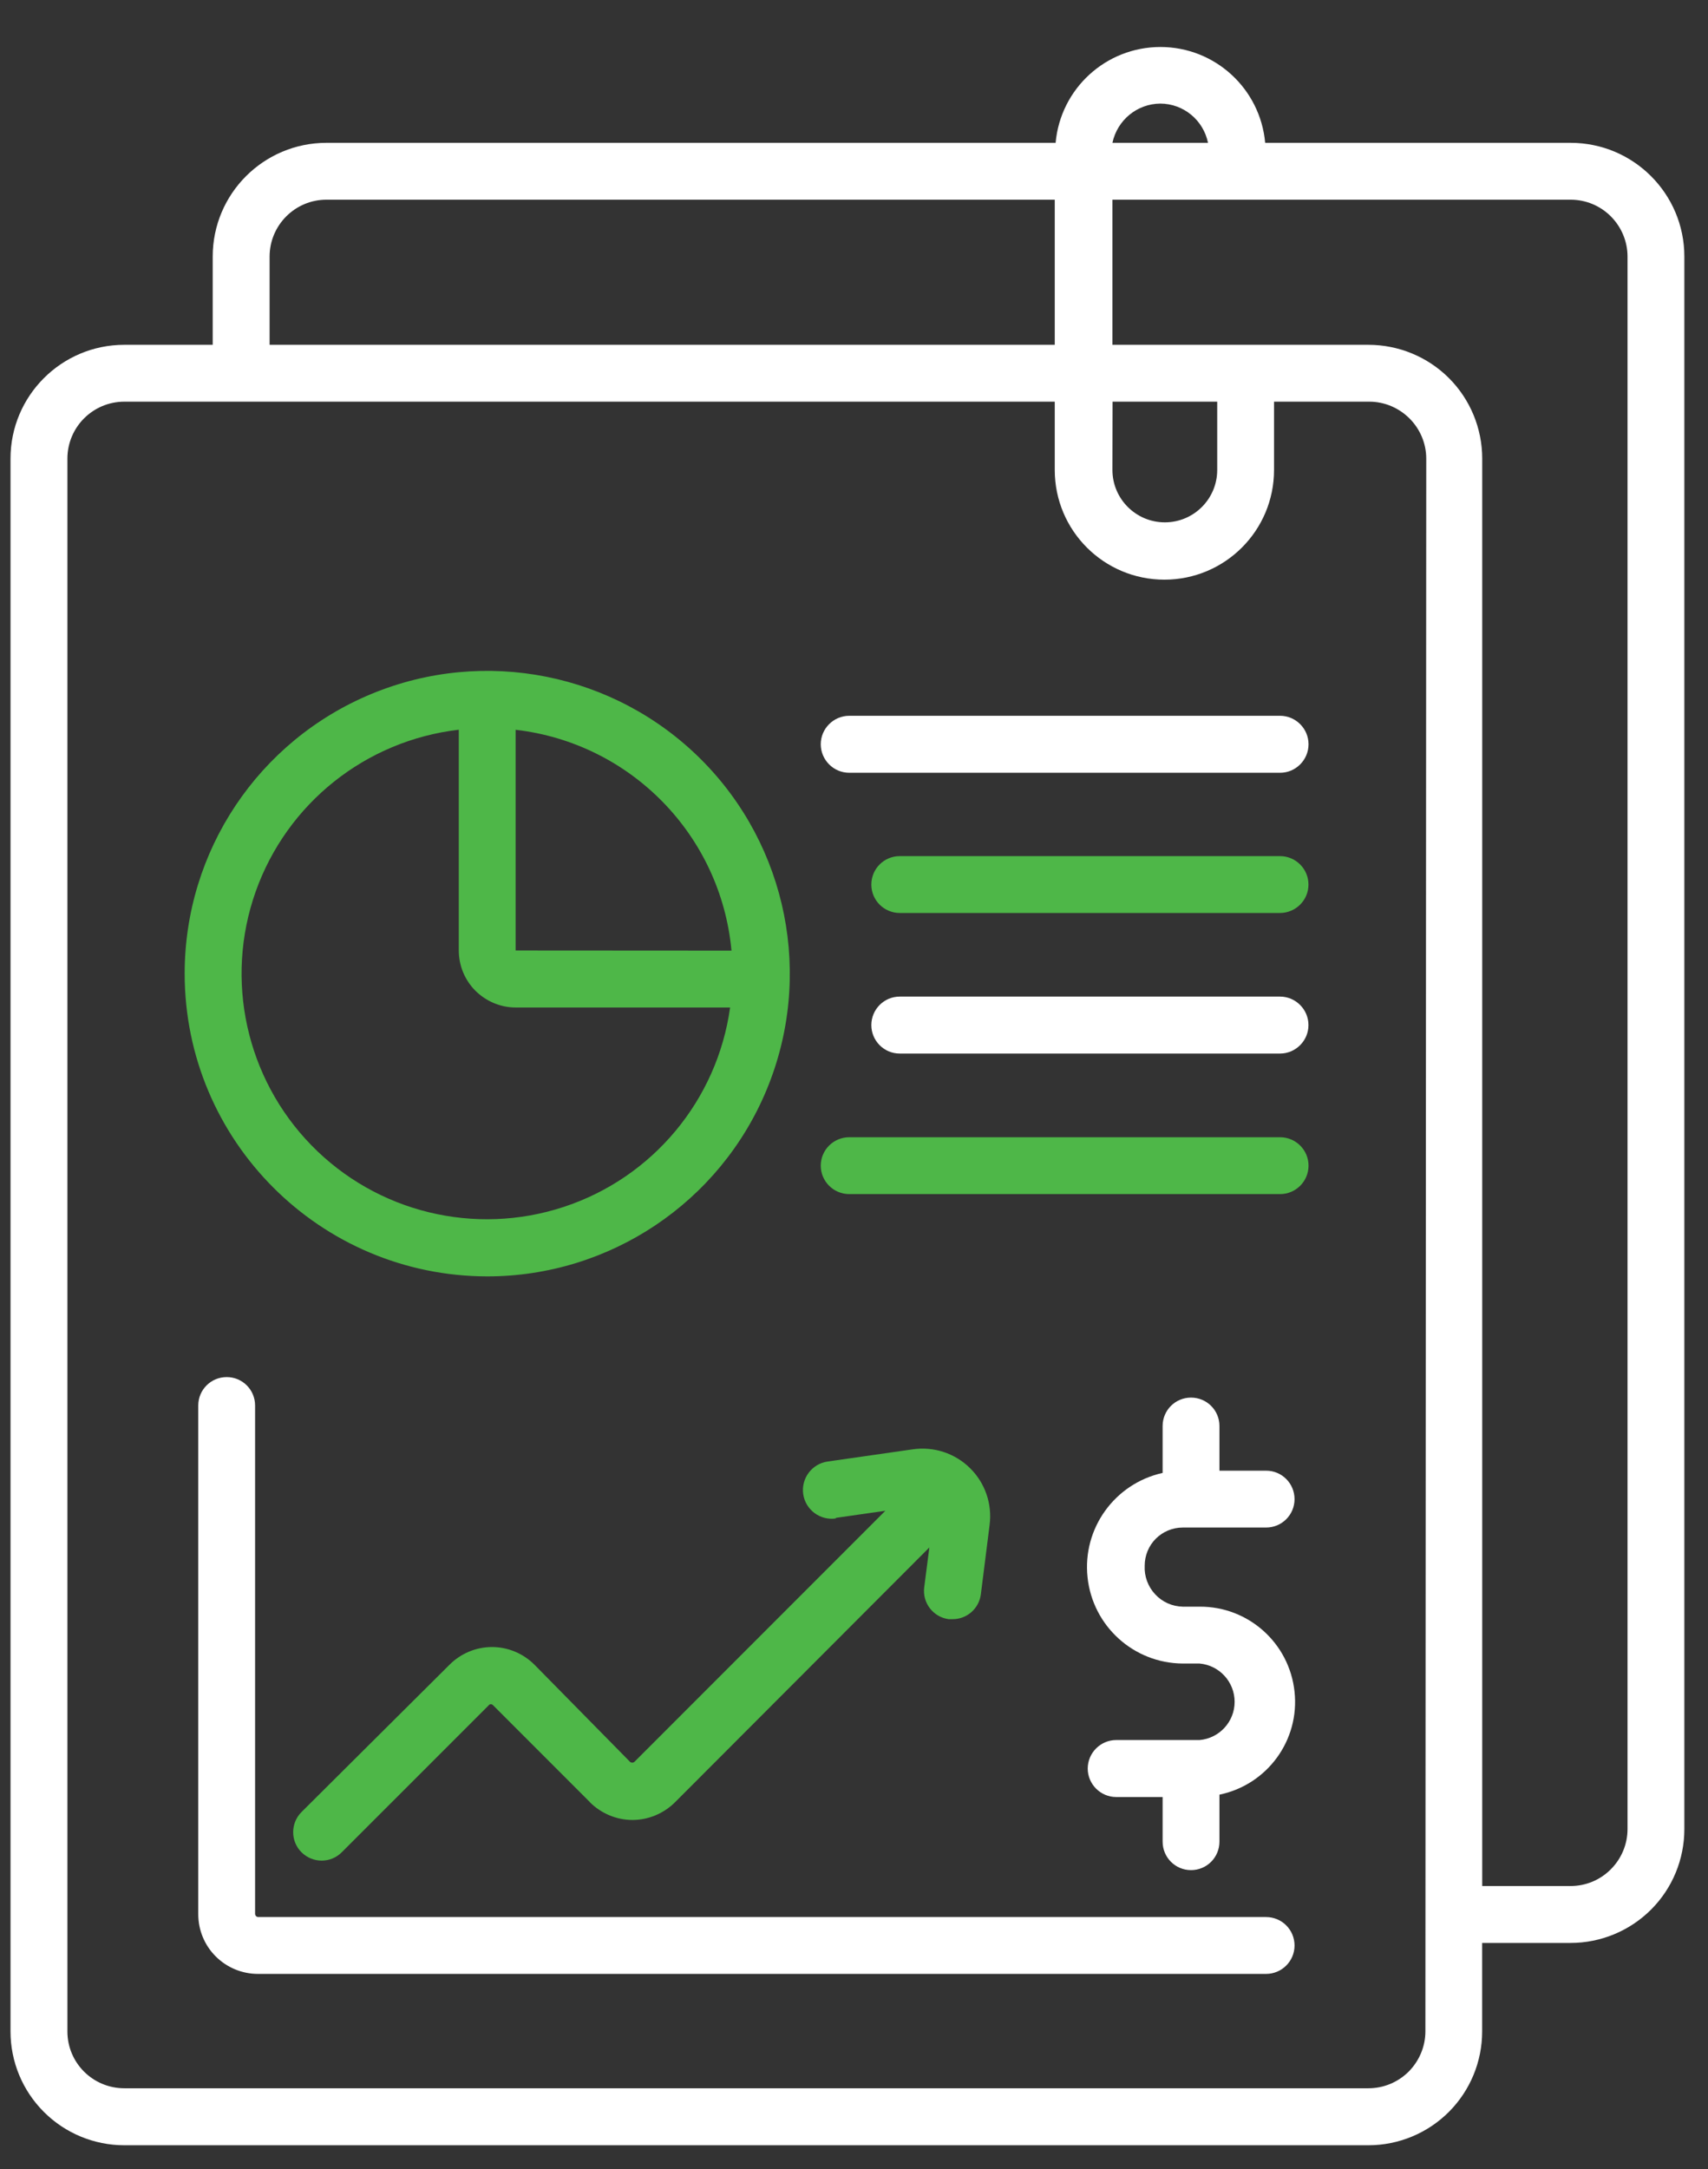 <svg width="26" height="33" viewBox="0 0 26 33" fill="none" xmlns="http://www.w3.org/2000/svg">
<rect x="0" y="0" width="26" height="33" fill="#333333" stroke="none"/>
<g clip-path="url(#clip0_28_6463)">
<path d="M23.908 2.173H19.259C19.184 1.347 18.493 0.715 17.665 0.715C16.835 0.715 16.144 1.347 16.069 2.173H4.97C4.014 2.173 3.238 2.947 3.238 3.904V5.246H1.892C0.936 5.246 0.16 6.022 0.16 6.978V30.906C0.16 31.366 0.342 31.805 0.667 32.13C0.991 32.455 1.433 32.638 1.892 32.638H20.83C21.29 32.638 21.731 32.455 22.056 32.13C22.38 31.805 22.562 31.366 22.562 30.906V29.56H23.908C24.367 29.56 24.809 29.377 25.134 29.052C25.458 28.728 25.64 28.288 25.64 27.828V3.904C25.64 2.947 24.864 2.173 23.908 2.173ZM17.662 1.576C18.016 1.577 18.318 1.827 18.389 2.173H16.934C17.008 1.827 17.309 1.579 17.662 1.576ZM4.104 3.904C4.104 3.426 4.492 3.038 4.97 3.038H16.056V5.246H4.104L4.104 3.904ZM21.698 30.906C21.698 31.135 21.605 31.355 21.443 31.518C21.28 31.68 21.061 31.771 20.831 31.771H1.893C1.414 31.771 1.026 31.385 1.026 30.906V6.978C1.026 6.499 1.414 6.111 1.893 6.111H16.056V7.15C16.056 8.072 16.803 8.819 17.725 8.819C18.647 8.819 19.394 8.072 19.394 7.15V6.111H20.844C21.074 6.111 21.293 6.204 21.456 6.366C21.618 6.528 21.711 6.747 21.711 6.978L21.698 30.906ZM16.936 6.111H18.529V7.15C18.529 7.59 18.172 7.947 17.732 7.947C17.292 7.947 16.934 7.59 16.934 7.15L16.936 6.111ZM24.775 27.828C24.775 28.057 24.683 28.278 24.52 28.44C24.358 28.603 24.139 28.694 23.908 28.694H22.563V6.978C22.563 6.518 22.381 6.077 22.056 5.752C21.731 5.428 21.29 5.246 20.83 5.246H16.934V3.038H23.908C24.139 3.038 24.358 3.129 24.52 3.291C24.683 3.454 24.775 3.674 24.775 3.903L24.775 27.828Z" fill="white"/>
<path d="M7.416 19.419C9.28 19.419 10.96 18.295 11.672 16.575C12.385 14.854 11.991 12.873 10.674 11.556C9.356 10.239 7.375 9.845 5.655 10.557C3.932 11.27 2.811 12.95 2.811 14.812C2.812 17.355 4.874 19.415 7.416 19.419ZM11.135 14.463L7.849 14.461V11.103C9.601 11.305 10.971 12.706 11.135 14.461V14.463ZM6.984 11.104V14.463V14.461C6.984 14.691 7.075 14.911 7.237 15.073C7.4 15.235 7.621 15.328 7.849 15.328H11.114C10.918 16.738 9.936 17.917 8.582 18.362C7.228 18.808 5.737 18.445 4.741 17.425C3.746 16.406 3.416 14.907 3.892 13.565C4.369 12.221 5.567 11.267 6.984 11.102L6.984 11.104Z" fill="#4EB748"/>
<path d="M19.486 10.89H12.928C12.689 10.89 12.494 11.085 12.494 11.323C12.494 11.562 12.689 11.757 12.928 11.757H19.486C19.724 11.757 19.919 11.562 19.919 11.323C19.919 11.085 19.724 10.89 19.486 10.89Z" fill="white"/>
<path d="M19.484 13.025H13.697C13.457 13.025 13.264 13.218 13.264 13.458C13.264 13.697 13.457 13.89 13.697 13.89H19.484C19.723 13.89 19.918 13.697 19.918 13.458C19.918 13.218 19.723 13.025 19.484 13.025Z" fill="#4EB748"/>
<path d="M19.484 15.162H13.697C13.457 15.162 13.264 15.357 13.264 15.596C13.264 15.834 13.457 16.029 13.697 16.029H19.484C19.723 16.029 19.918 15.834 19.918 15.596C19.918 15.357 19.723 15.162 19.484 15.162Z" fill="white"/>
<path d="M19.486 17.302H12.928C12.689 17.302 12.494 17.495 12.494 17.734C12.494 17.974 12.689 18.167 12.928 18.167H19.486C19.724 18.167 19.919 17.974 19.919 17.734C19.919 17.495 19.724 17.302 19.486 17.302Z" fill="#4EB748"/>
<path d="M19.272 29.166H3.927C3.904 29.164 3.886 29.146 3.883 29.122V21.383C3.883 21.144 3.69 20.951 3.451 20.951C3.211 20.951 3.018 21.144 3.018 21.383V29.122C3.018 29.364 3.113 29.595 3.284 29.765C3.454 29.935 3.685 30.031 3.927 30.031H19.272C19.512 30.031 19.706 29.838 19.706 29.599C19.706 29.359 19.513 29.166 19.272 29.166Z" fill="white"/>
<path d="M12.723 23.093L13.477 22.985L9.654 26.808C9.636 26.82 9.611 26.82 9.594 26.808L8.139 25.33C7.967 25.157 7.733 25.058 7.49 25.058C7.245 25.058 7.011 25.157 6.84 25.33L4.589 27.569C4.42 27.739 4.421 28.014 4.59 28.181C4.761 28.35 5.035 28.35 5.204 28.179L7.443 25.941H7.441C7.459 25.924 7.485 25.924 7.503 25.941L8.978 27.416V27.418C9.15 27.59 9.384 27.689 9.628 27.689C9.871 27.689 10.105 27.59 10.277 27.418L14.147 23.543L14.069 24.149C14.038 24.386 14.206 24.603 14.441 24.634H14.498C14.717 24.636 14.902 24.475 14.931 24.257L15.064 23.201C15.106 22.883 14.996 22.561 14.765 22.335C14.537 22.11 14.215 22.004 13.895 22.05L12.597 22.236C12.358 22.271 12.193 22.493 12.227 22.732C12.262 22.97 12.483 23.136 12.723 23.102V23.093Z" fill="#4EB748"/>
<path d="M18.005 23.24H19.273C19.513 23.24 19.706 23.047 19.706 22.808C19.706 22.568 19.513 22.375 19.273 22.375H18.563V21.695C18.563 21.456 18.37 21.263 18.13 21.263C17.891 21.263 17.698 21.456 17.698 21.695V22.409C16.968 22.571 16.476 23.254 16.555 23.996C16.633 24.74 17.258 25.305 18.005 25.309H18.26C18.562 25.335 18.794 25.589 18.794 25.892C18.794 26.194 18.562 26.447 18.26 26.473H16.992C16.753 26.473 16.558 26.668 16.558 26.907C16.558 27.145 16.753 27.34 16.992 27.34H17.698V28.02V28.018C17.698 28.259 17.891 28.452 18.13 28.452C18.37 28.452 18.563 28.259 18.563 28.018V27.304C19.291 27.153 19.786 26.477 19.706 25.738C19.628 24.998 19.003 24.439 18.26 24.444H18.005C17.844 24.441 17.692 24.373 17.583 24.254C17.474 24.137 17.417 23.98 17.425 23.821C17.425 23.667 17.485 23.519 17.594 23.41C17.703 23.301 17.851 23.24 18.005 23.24Z" fill="white"/>
</g>
<defs>
<clipPath id="clip0_28_6463">
<rect width="25.48" height="32" fill="white" transform="translate(0.16 0.688)"/>
</clipPath>
</defs>
</svg>
